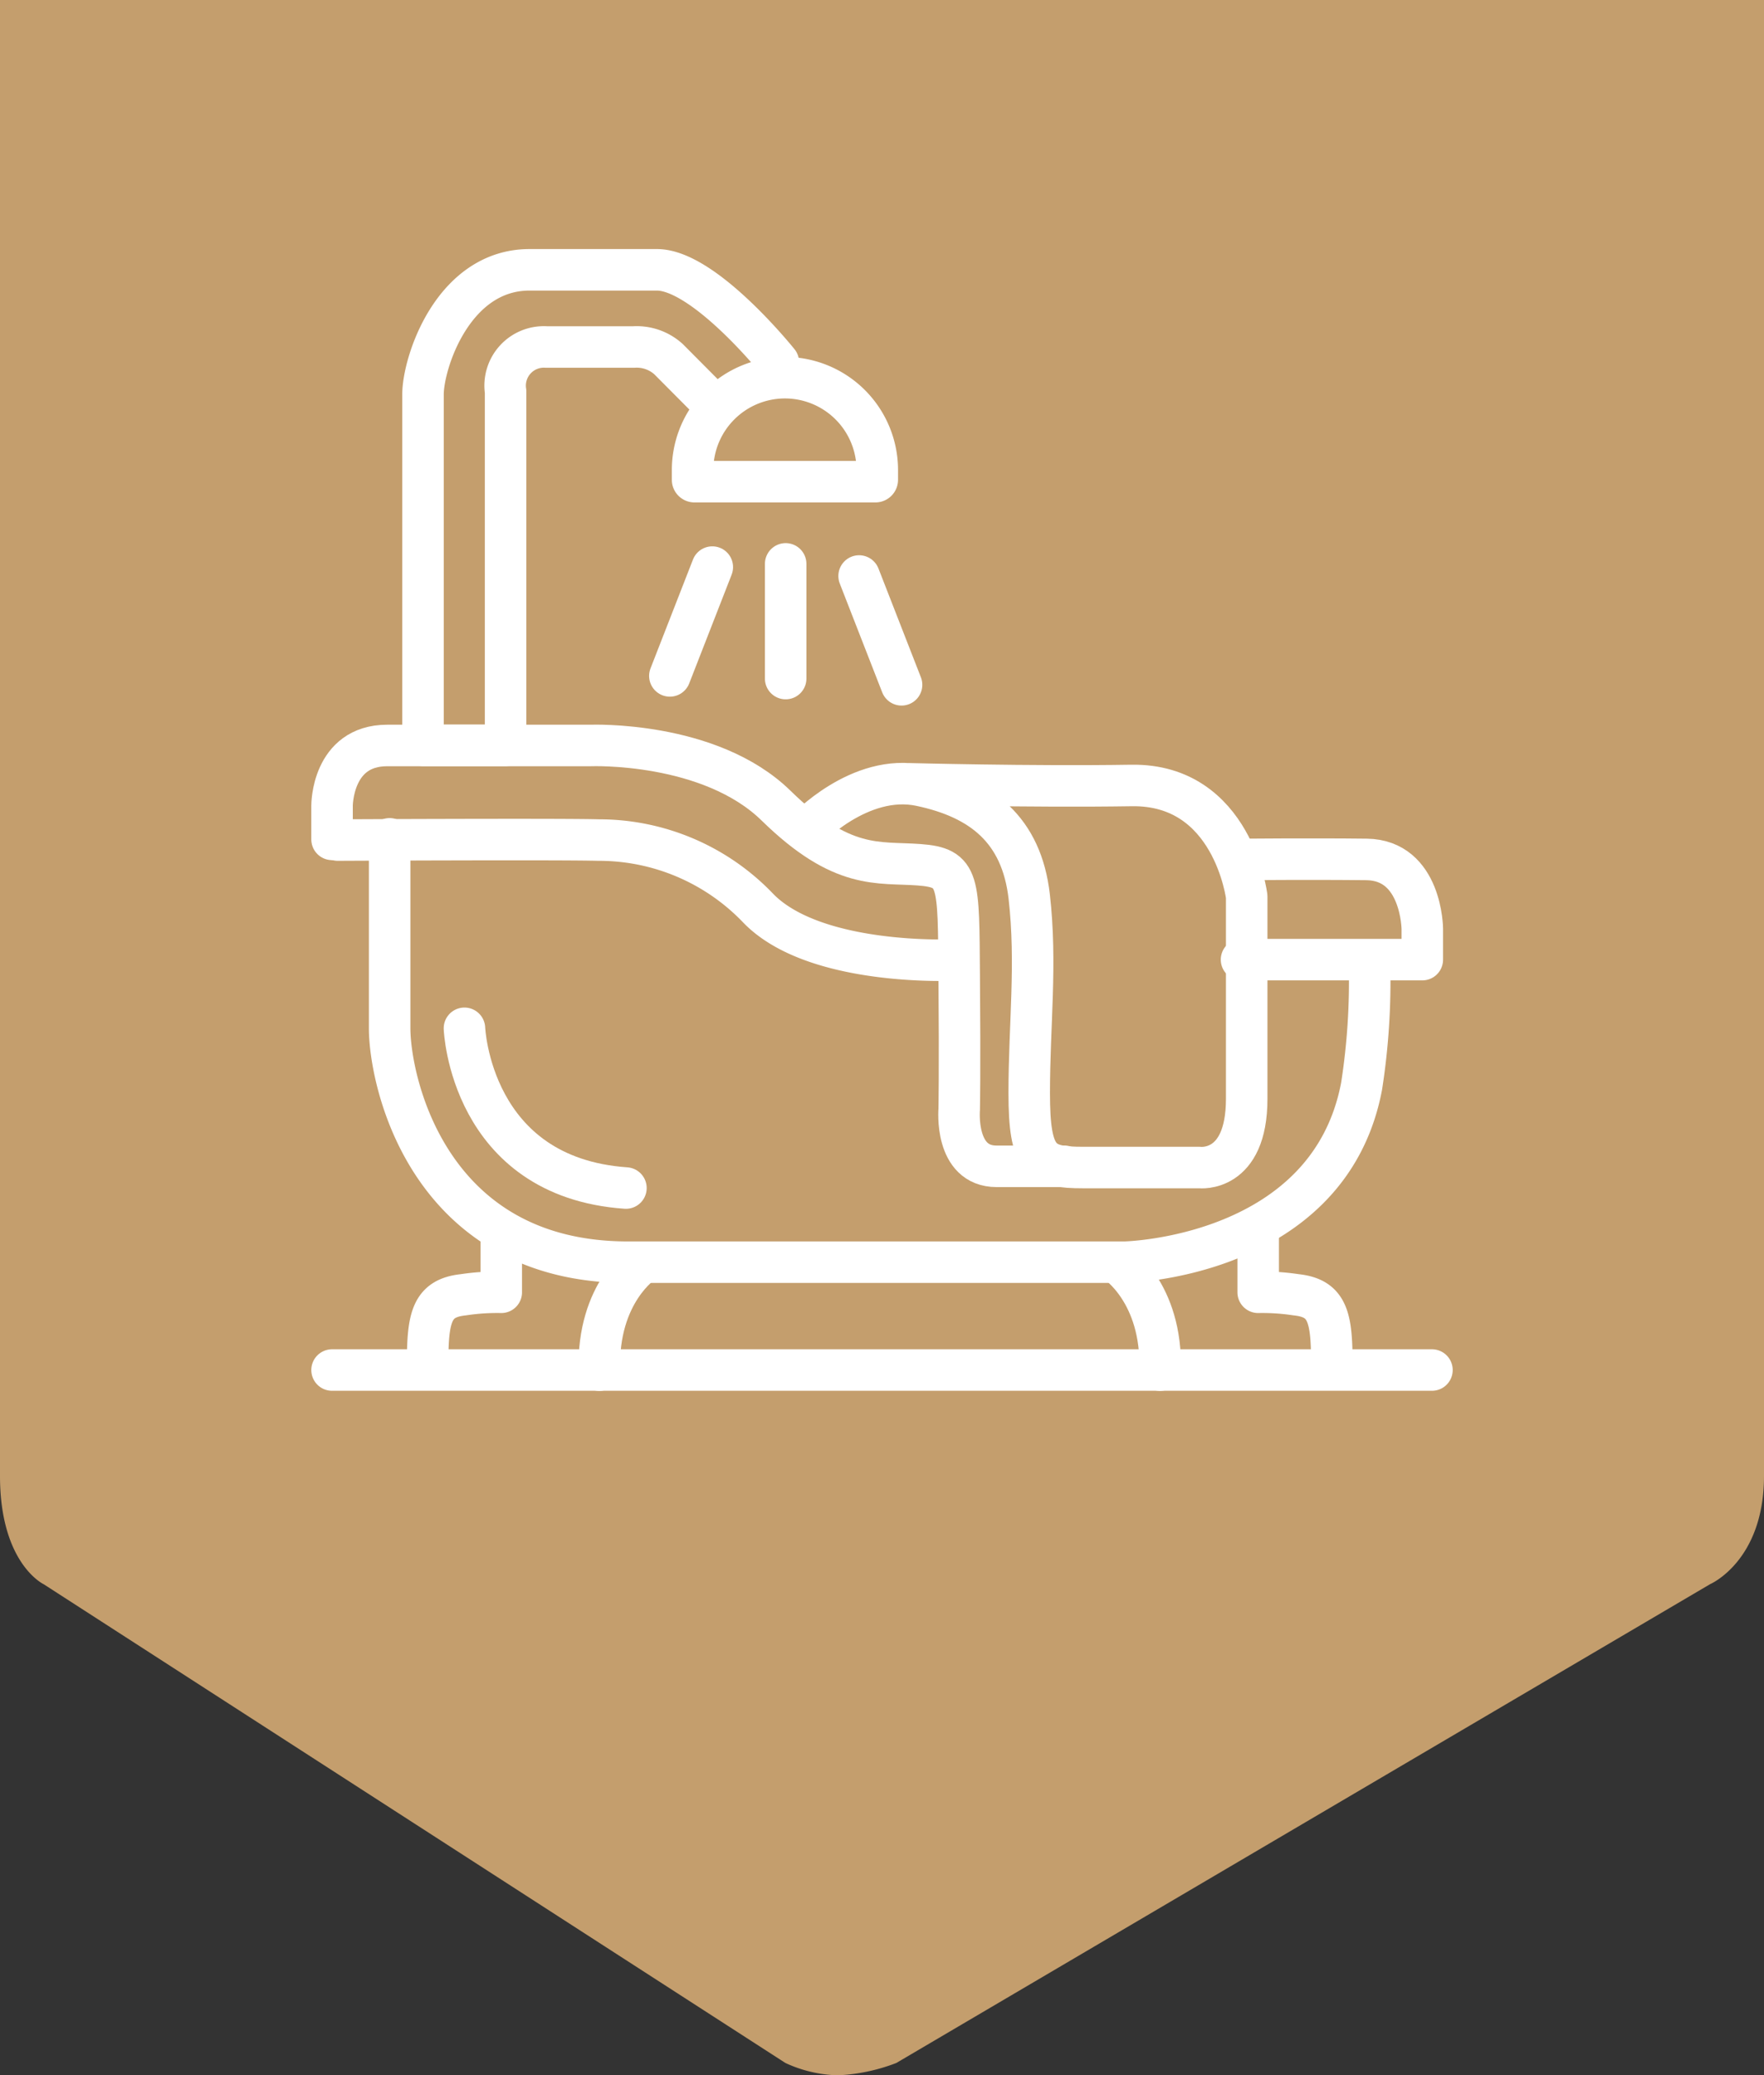 <svg xmlns="http://www.w3.org/2000/svg" width="85" height="99.976" viewBox="0 0 85 99.976"><rect x="0" y="0" width="85" height="99.976" fill="#333333" stroke="none"/><g id="Group_1134" data-name="Group 1134" transform="translate(-19692 -731)"><path id="Path_6606" data-name="Path 6606" d="M0,0H85V71.1c0,4.1-2.595,5.214-2.595,5.214L43.19,99.381a8.939,8.939,0,0,1-2.819.594,6.372,6.372,0,0,1-2.525-.594L2.107,76.319S0,75.333,0,71.1,0,0,0,0Z" transform="translate(19692 731)" fill="#c49e6d"></path><g id="Group_1100" data-name="Group 1100" transform="translate(-3726.33 616.25)"><path id="Path_6640" data-name="Path 6640" d="M23492.2,132.2s-3.562-4.452-5.854-4.452h-6.133c-3.687,0-5.135,4.47-5.135,6.006v16.9h3.979V133.61a1.865,1.865,0,0,1,1.955-2.144h4.23a2.287,2.287,0,0,1,1.666.585l1.857,1.867" transform="translate(-36.365 0)" fill="none" stroke="#fff" stroke-linecap="round" stroke-linejoin="round" stroke-width="2"></path><g id="Rectangle_1320" data-name="Rectangle 1320" transform="translate(23450.703 131.945)" fill="none" stroke="#fff" stroke-linecap="round" stroke-linejoin="round" stroke-width="2"><path d="M5.451,0h0A5.451,5.451,0,0,1,10.9,5.451V7.008a0,0,0,0,1,0,0H0a0,0,0,0,1,0,0V5.451A5.451,5.451,0,0,1,5.451,0Z" stroke="none"></path><path d="M5.451,1h0A4.451,4.451,0,0,1,9.9,5.451v.467a.091.091,0,0,1-.091.091H1.091A.091.091,0,0,1,1,5.918V5.451A4.451,4.451,0,0,1,5.451,1Z" fill="none"></path></g><path id="Path_6641" data-name="Path 6641" d="M23639.5,259.775V265.3" transform="translate(-183.312 -117.861)" fill="none" stroke="#fff" stroke-linecap="round" stroke-width="2"></path><path id="Path_6642" data-name="Path 6642" d="M23589.219,261.214l-2.045,5.242" transform="translate(-136.566 -119.145)" fill="none" stroke="#fff" stroke-linecap="round" stroke-width="2"></path><path id="Path_6643" data-name="Path 6643" d="M23587.174,261.214l2.045,5.242" transform="translate(-127.447 -118.716)" fill="none" stroke="#fff" stroke-linecap="round" stroke-width="2"></path><path id="Path_6644" data-name="Path 6644" d="M23436.918,383.592s10.779-.053,12.559,0a10.607,10.607,0,0,1,7.674,3.257c2.721,2.851,9.457,2.52,9.457,2.52" transform="translate(-2.31 -228.373)" fill="none" stroke="#fff" stroke-linecap="round" stroke-linejoin="round" stroke-width="2"></path><path id="Path_6645" data-name="Path 6645" d="M23846.438,397.191h8.711v-1.482s-.023-3.314-2.687-3.345-6.023,0-6.023,0" transform="translate(-368.284 -236.212)" fill="none" stroke="#fff" stroke-linecap="round" stroke-linejoin="round" stroke-width="2"></path><path id="Path_6646" data-name="Path 6646" d="M23434.33,345.971v-1.624s-.012-2.9,2.658-2.9h9.8s5.742-.227,8.939,2.9,4.908,2.7,6.885,2.846,1.9.741,1.938,5.358,0,6.424,0,6.424-.242,2.746,1.8,2.746h3.273" transform="translate(0 -190.785)" fill="none" stroke="#fff" stroke-linecap="round" stroke-linejoin="round" stroke-width="2"></path><path id="Path_6647" data-name="Path 6647" d="M23649.926,360.855s2.586-2.774,5.52-2.157,4.871,2.129,5.24,5.35,0,6.183,0,9.462.555,3.592,2.6,3.592h5.613s2.266.275,2.266-3.305v-9.75s-.662-5.426-5.551-5.35-10.8-.082-10.8-.082" transform="translate(-192.762 -206.108)" fill="none" stroke="#fff" stroke-linecap="round" stroke-linejoin="round" stroke-width="2"></path><path id="Path_6648" data-name="Path 6648" d="M23460.148,383.569v9.118c0,2.6,1.879,11.276,11.477,11.276h23.945s9.848-.187,11.414-8.485a32.785,32.785,0,0,0,.379-5.9" transform="translate(-23.043 -228.409)" fill="none" stroke="#fff" stroke-linecap="round" stroke-linejoin="round" stroke-width="2"></path><path id="Path_6649" data-name="Path 6649" d="M23557.375,573.3s-2.229,1.448-2.121,5.2" transform="translate(-108.042 -397.745)" fill="none" stroke="#fff" stroke-linecap="round" stroke-width="2"></path><path id="Path_6652" data-name="Path 6652" d="M23555.25,573.3s2.229,1.448,2.121,5.2" transform="translate(-83.14 -397.745)" fill="none" stroke="#fff" stroke-linecap="round" stroke-width="2"></path><path id="Path_6650" data-name="Path 6650" d="M23480.717,559.461V562.4a10.9,10.9,0,0,0-1.83.12c-1.527.163-1.719,1.081-1.719,3.342" transform="translate(-38.233 -385.396)" fill="none" stroke="#fff" stroke-linecap="round" stroke-linejoin="round" stroke-width="2"></path><path id="Path_6651" data-name="Path 6651" d="M23477.168,559.461V562.4a10.9,10.9,0,0,1,1.83.12c1.527.163,1.719,1.081,1.719,3.342" transform="translate(1.789 -385.396)" fill="none" stroke="#fff" stroke-linecap="round" stroke-linejoin="round" stroke-width="2"></path><path id="Path_6653" data-name="Path 6653" d="M23445.328,621.648h53" transform="translate(-10.998 -440.899)" fill="none" stroke="#fff" stroke-linecap="round" stroke-width="2"></path><path id="Path_6654" data-name="Path 6654" d="M23493.682,468.335s.275,7.172,7.781,7.695" transform="translate(-52.972 -304.048)" fill="none" stroke="#fff" stroke-linecap="round" stroke-width="2"></path></g></g></svg>